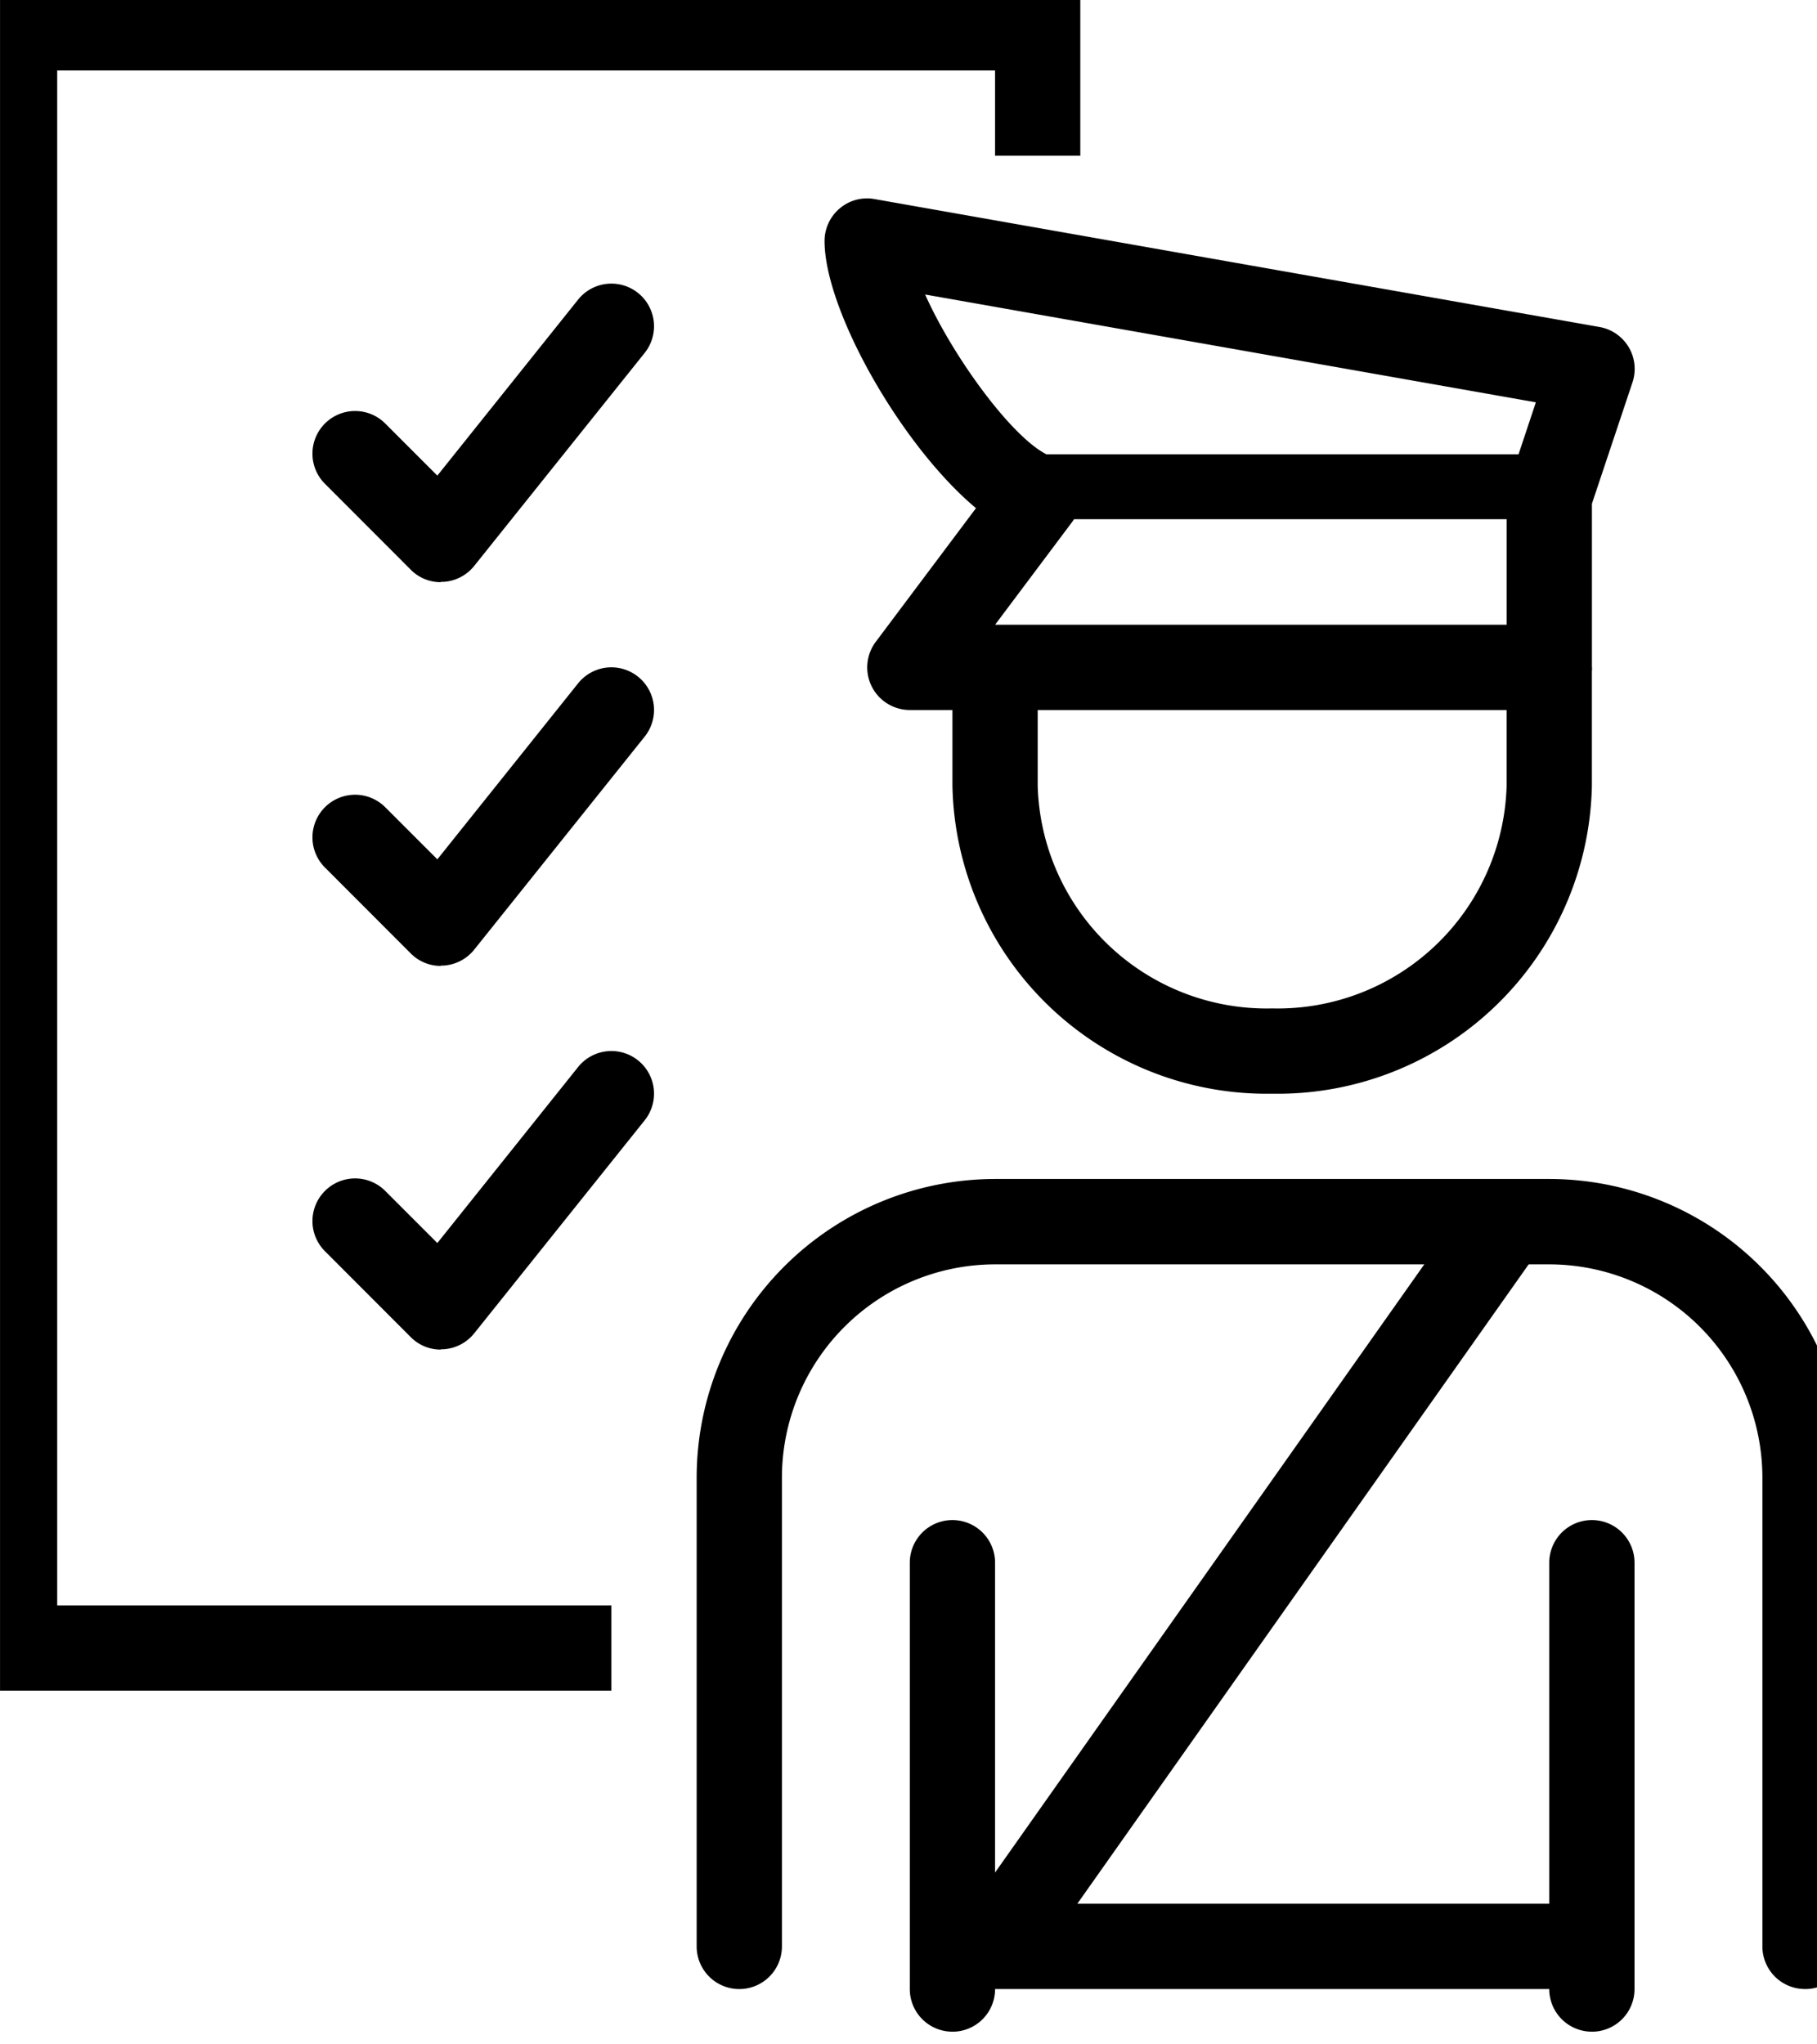 <svg xmlns="http://www.w3.org/2000/svg" xmlns:xlink="http://www.w3.org/1999/xlink" width="56" height="63" viewBox="0 0 56 63">
  <defs>
    <clipPath id="clip-path">
      <rect id="Rectangle_262" data-name="Rectangle 262" width="56" height="63" transform="translate(0.305 0)"/>
    </clipPath>
  </defs>
  <g id="Group_464" data-name="Group 464" transform="translate(-0.894 -0.5)">
    <g id="Group_463" data-name="Group 463" transform="translate(0.59 0.5)" clip-path="url(#clip-path)">
      <path id="Path_1182" data-name="Path 1182" d="M42.336,20.767H22.628a1.313,1.313,0,0,1-1.051-2.1l3.09-4.12C22.357,12.615,20,8.446,20,6.314a1.315,1.315,0,0,1,.469-1.006,1.3,1.3,0,0,1,1.073-.286L43.878,8.963A1.311,1.311,0,0,1,44.9,10.671L43.65,14.41v5.043a1.313,1.313,0,0,1-1.314,1.314m-17.08-2.628H41.022V14.2a1.316,1.316,0,0,1,.068-.415l.832-2.5L23.1,7.963c.889,1.992,2.825,4.62,3.9,4.994a1.314,1.314,0,0,1,.62,2.029Z" transform="translate(5.717 1.113)"/>
      <rect id="Rectangle_261" data-name="Rectangle 261" width="16" height="2" transform="translate(32.305 14)"/>
      <path id="Path_1183" data-name="Path 1183" d="M32.854,29.139A9.688,9.688,0,0,1,23,19.649V16h2.628v3.649a7.06,7.06,0,0,0,7.226,6.862,7.06,7.06,0,0,0,7.226-6.862V16h2.628v3.649a9.688,9.688,0,0,1-9.854,9.49" transform="translate(6.658 4.565)"/>
      <path id="Path_1184" data-name="Path 1184" d="M51.16,52.963a1.313,1.313,0,0,1-1.314-1.314V37.2a6.577,6.577,0,0,0-6.569-6.569H26.2A6.577,6.577,0,0,0,19.628,37.2V51.65a1.314,1.314,0,1,1-2.628,0V37.2A9.209,9.209,0,0,1,26.2,28h17.08a9.209,9.209,0,0,1,9.2,9.2V51.65a1.313,1.313,0,0,1-1.314,1.314" transform="translate(4.775 8.332)"/>
      <path id="Path_1185" data-name="Path 1185" d="M23.314,51.766A1.313,1.313,0,0,1,22,50.453V37.314a1.314,1.314,0,1,1,2.628,0V50.453a1.313,1.313,0,0,1-1.314,1.314" transform="translate(6.344 10.843)"/>
      <path id="Path_1186" data-name="Path 1186" d="M38.314,51.766A1.313,1.313,0,0,1,37,50.453V37.314a1.314,1.314,0,1,1,2.628,0V50.453a1.313,1.313,0,0,1-1.314,1.314" transform="translate(11.052 10.843)"/>
      <path id="Path_1187" data-name="Path 1187" d="M42.708,52.831H24.314a1.314,1.314,0,0,1-1.073-2.072L39.007,28.423l2.147,1.516L26.85,50.2H42.708Z" transform="translate(6.658 8.465)"/>
      <path id="Path_1188" data-name="Path 1188" d="M11.942,34.2a1.3,1.3,0,0,1-.929-.385L8.385,31.184a1.314,1.314,0,1,1,1.858-1.858l1.59,1.59,4.338-5.424a1.314,1.314,0,0,1,2.052,1.642L12.968,33.7a1.314,1.314,0,0,1-.953.49l-.074,0" transform="translate(1.95 7.39)"/>
      <path id="Path_1189" data-name="Path 1189" d="M11.942,25.2a1.3,1.3,0,0,1-.929-.385L8.385,22.184a1.314,1.314,0,1,1,1.858-1.858l1.59,1.59,4.338-5.424a1.314,1.314,0,0,1,2.052,1.642L12.968,24.7a1.314,1.314,0,0,1-.953.49l-.074,0" transform="translate(1.95 4.566)"/>
      <path id="Path_1190" data-name="Path 1190" d="M11.942,16.2a1.3,1.3,0,0,1-.929-.385L8.385,13.184a1.314,1.314,0,1,1,1.858-1.858l1.59,1.59,4.338-5.424a1.314,1.314,0,0,1,2.052,1.642L12.968,15.7a1.314,1.314,0,0,1-.953.49l-.074,0" transform="translate(1.95 1.741)"/>
      <path id="Path_1191" data-name="Path 1191" d="M19.708,52.555H0V0H34.16V5.255H31.533V2.628H2.628v47.3h17.08Z" transform="translate(-0.561 -0.456)"/>
    </g>
  </g>
</svg>
